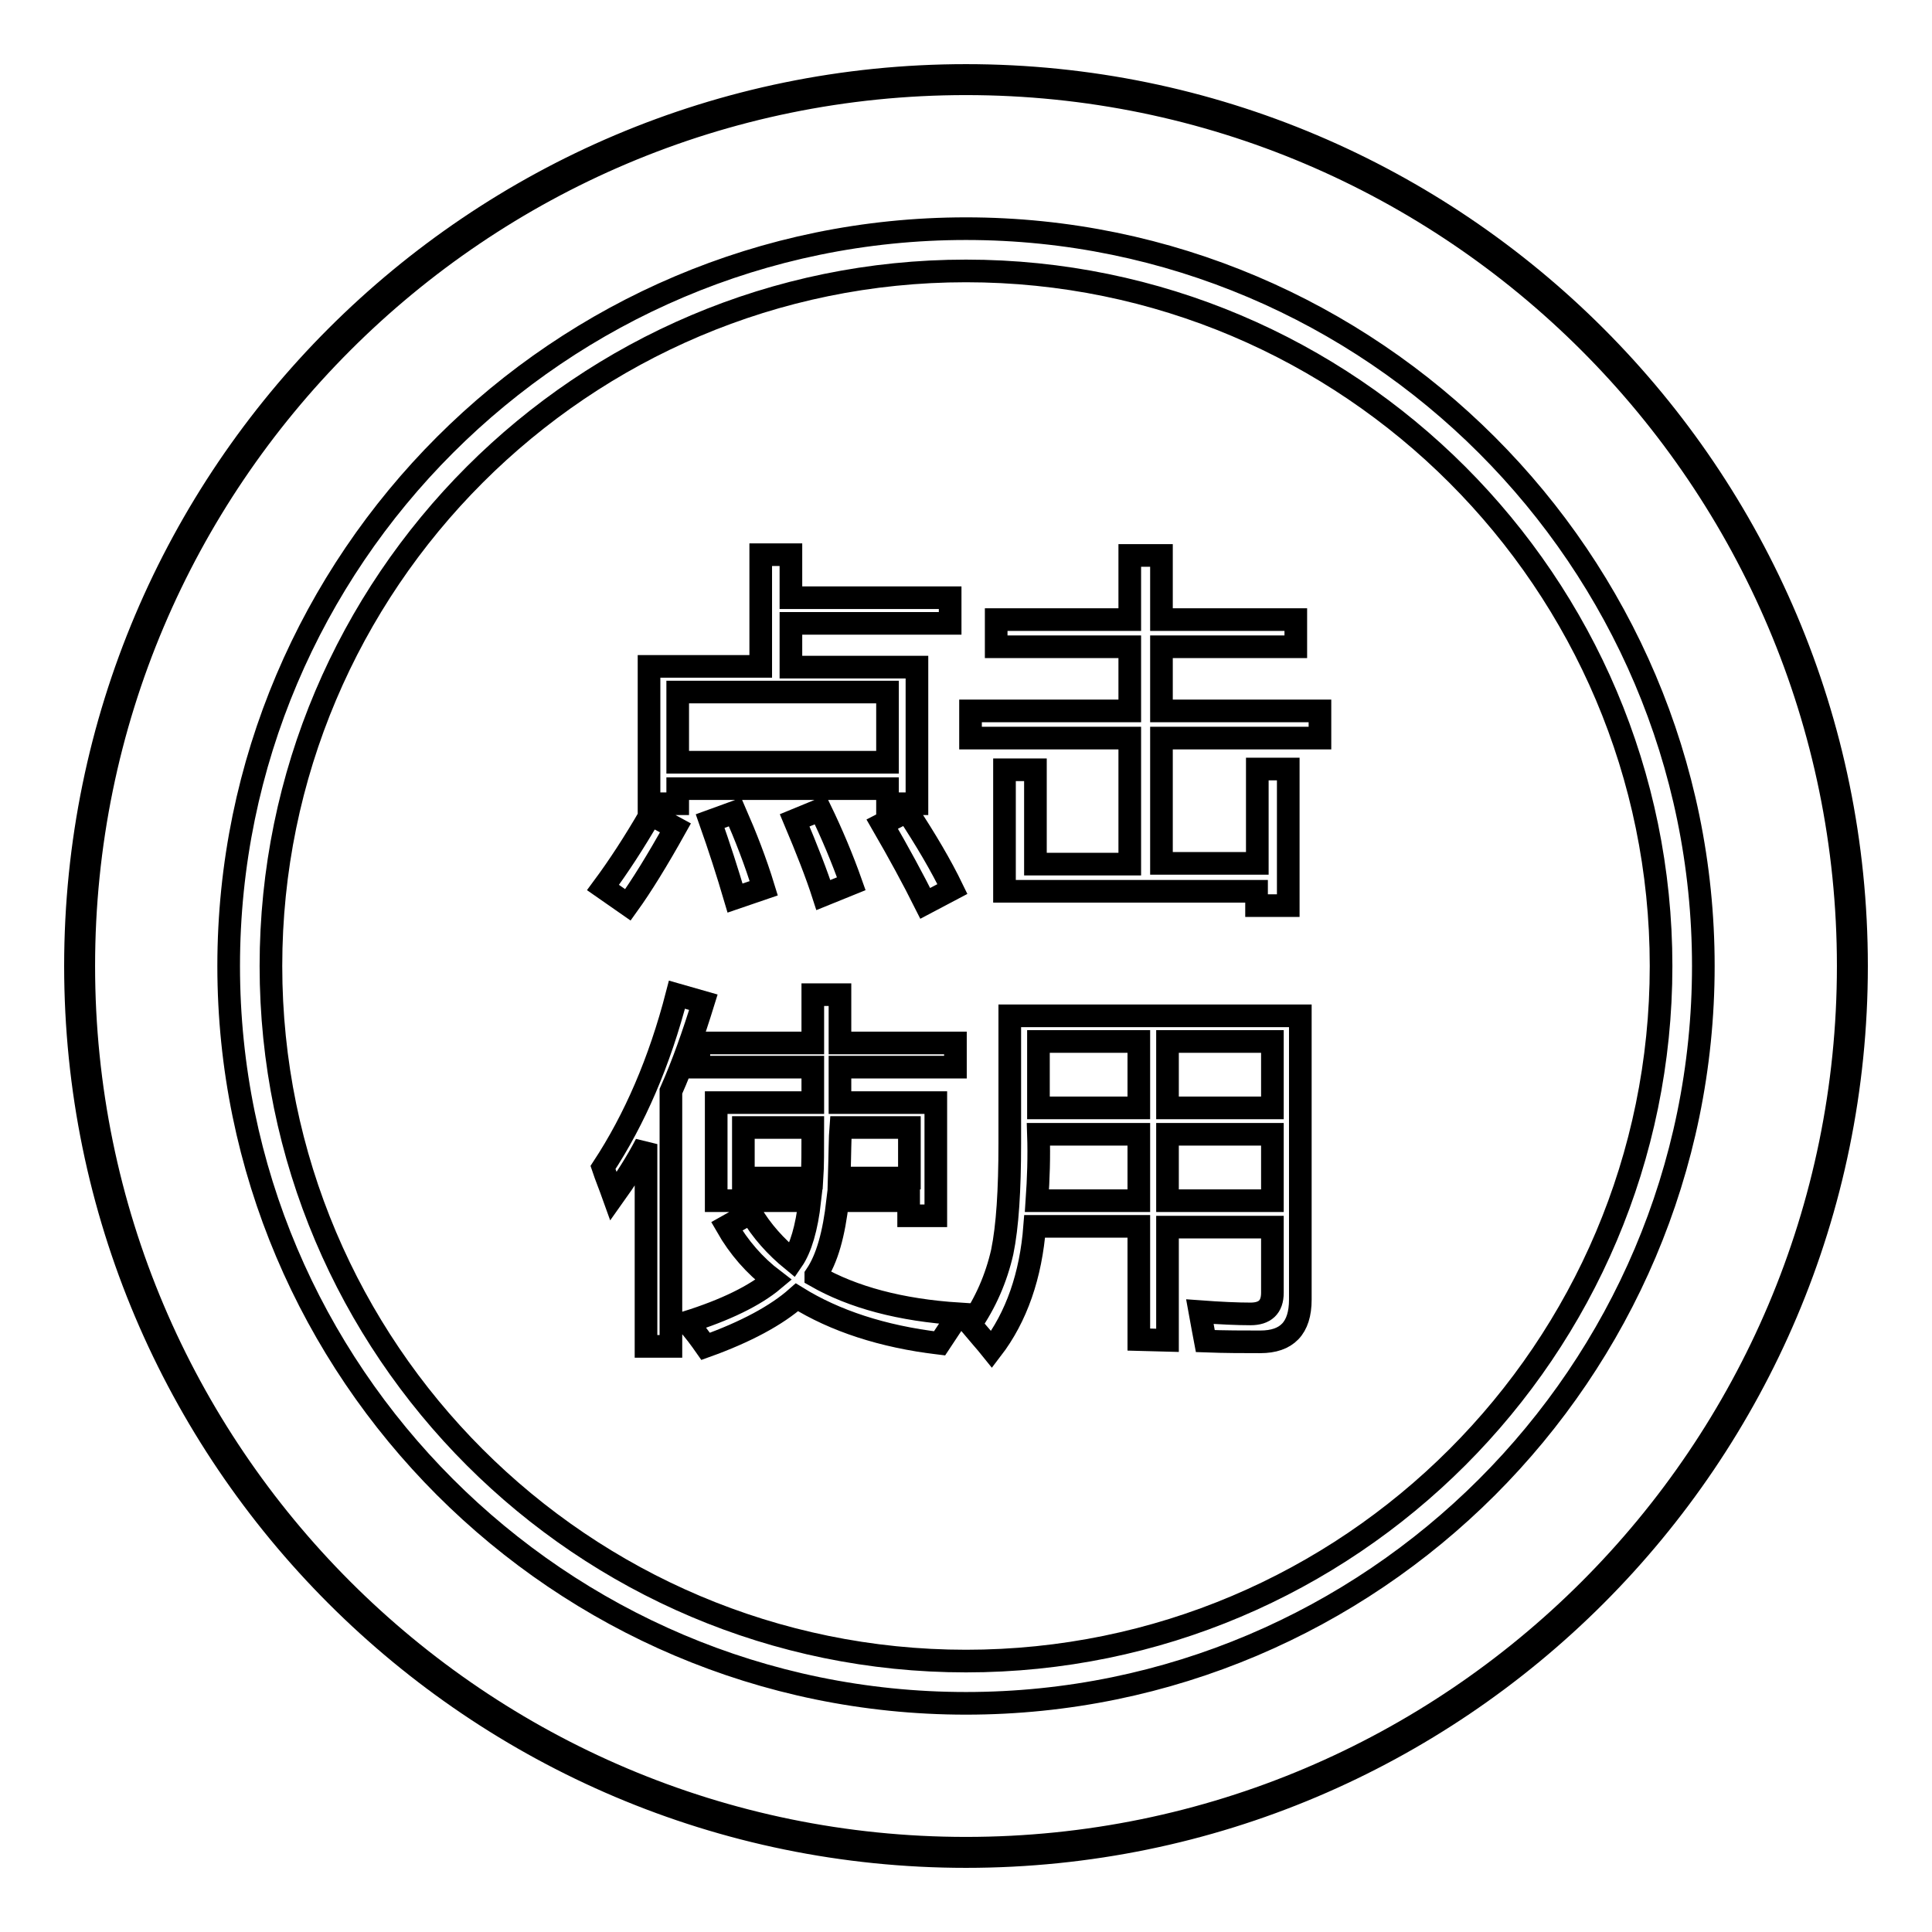 <?xml version="1.0" encoding="utf-8"?>
<!-- Svg Vector Icons : http://www.onlinewebfonts.com/icon -->
<!DOCTYPE svg PUBLIC "-//W3C//DTD SVG 1.1//EN" "http://www.w3.org/Graphics/SVG/1.1/DTD/svg11.dtd">
<svg version="1.1" xmlns="http://www.w3.org/2000/svg" xmlns:xlink="http://www.w3.org/1999/xlink" x="0px" y="0px" viewBox="0 0 256 256" enable-background="new 0 0 256 256" xml:space="preserve">
<g><g><path stroke-width="3" fill-opacity="0" stroke="#000000"  d="M128,10C62.9,10,10,62.9,10,128c0,65.1,52.9,118,118,118c65.1,0,118-52.9,118-118C246,62.9,193.1,10,128,10z M128,244.9c-64.5,0-116.9-52.4-116.9-116.9S63.5,11.1,128,11.1S244.9,63.6,244.9,128C244.9,192.5,192.5,244.9,128,244.9z"/><path stroke-width="3" fill-opacity="0" stroke="#000000"  d="M128,11.1"/><path stroke-width="3" fill-opacity="0" stroke="#000000"  d="M128,30.3c-53.8,0-97.7,43.8-97.7,97.7c0,53.8,43.8,97.7,97.7,97.7c53.8,0,97.7-43.8,97.7-97.7C225.7,74.2,181.8,30.3,128,30.3z M128,220.1c-50.8,0-92.1-41.3-92.1-92.1S77.2,35.9,128,35.9s92.1,41.3,92.1,92.1S178.8,220.1,128,220.1z"/><path stroke-width="3" fill-opacity="0" stroke="#000000"  d="M128,35.9"/><path stroke-width="3" fill-opacity="0" stroke="#000000"  d="M89.5,109.7c-2.4,4.3-4.5,7.7-6.3,10.2l-3.3-2.3c2-2.7,4.1-5.9,6.3-9.7L89.5,109.7z M86,88.3h14.8V73.5h4v5.7h21.1v3.4h-21.1v5.8h16.7v18.1h-3.9v-2H89.8v2H86V88.3L86,88.3z M117.6,91.7H89.8v9.3h27.8V91.7z M97.4,107.6c1.4,3.2,2.7,6.5,3.8,10.1l-3.8,1.3c-1-3.4-2.1-6.8-3.3-10.2L97.4,107.6z M108.7,107.3c1.5,3.1,2.9,6.4,4.1,9.8l-3.7,1.5c-0.9-2.8-2.2-6.1-3.8-9.9L108.7,107.3z M120.2,107.5c2.5,3.8,4.5,7.2,6,10.3l-3.6,1.9c-1.6-3.2-3.5-6.7-5.7-10.5L120.2,107.5z"/><path stroke-width="3" fill-opacity="0" stroke="#000000"  d="M166.5,120.1v-2h-33.4v-16.1h4.1v12.5h12.5V97.8h-21.1v-3.6h21.1v-8.5H132v-3.6h17.7v-8.5h4.2v8.5h17.8v3.6h-17.8v8.5h21v3.6h-21v16.6h12.7v-12.5h4.1v18.1H166.5z"/><path stroke-width="3" fill-opacity="0" stroke="#000000"  d="M79.9,154.7c4.2-6.4,7.5-14,9.8-22.9l3.5,1c-1.3,4.2-2.7,8.2-4.3,11.8v33.8h-3.3v-26.8c-1.3,2.5-2.8,4.8-4.3,6.9C80.8,157.1,80.3,155.9,79.9,154.7z M96.3,162.5l3.2-1.8c1.4,2.4,3.3,4.5,5.5,6.3c1.1-1.6,1.9-4.3,2.3-7.9H94.9v-13h12.8v-4.7H92.6v-3.2h15.1v-6.4h3.6v6.4h15.3v3.2h-15.3v4.7h12.7v15h-3.6v-2H111c-0.5,4.4-1.4,7.7-2.9,9.9c0,0,0,0,0,0.1c4.9,2.8,11.2,4.5,19,5c-0.9,1.3-1.8,2.7-2.6,3.9c-7.6-0.9-13.9-3-18.9-6.1c-2.7,2.4-6.8,4.6-12.1,6.5c-0.7-1-1.5-2.1-2.5-3.2c5.1-1.6,9-3.5,11.5-5.6C100,167.7,97.9,165.3,96.3,162.5z M107.6,156.1c0.1-1.5,0.1-3.7,0.1-6.7h-9.2v6.7H107.6z M111.2,156.1h9.3v-6.7h-9.1C111.3,150.6,111.3,152.8,111.2,156.1z"/><path stroke-width="3" fill-opacity="0" stroke="#000000"  d="M150.9,177.5v-15h-13.8c-0.5,6.5-2.4,12-5.7,16.3c-0.8-1-1.8-2.1-2.8-3.3c2-2.9,3.4-6.1,4.2-9.6c0.7-3.4,1-8.2,1-14.4v-16.9h38.5v37.6c0,3.8-1.8,5.6-5.3,5.6c-2.2,0-4.6,0-7.3-0.1c-0.2-1-0.4-2.3-0.7-3.9c2.7,0.2,5,0.3,6.7,0.3c1.9,0,2.9-0.9,2.9-2.8v-8.7h-13.9v15L150.9,177.5L150.9,177.5z M137.4,159.1h13.5v-8.8h-13.3C137.7,153.3,137.6,156.2,137.4,159.1z M137.6,138v8.8h13.3V138H137.6z M168.6,138h-13.9v8.8h13.9V138z M154.7,159.1h13.9v-8.8h-13.9V159.1z"/></g></g>
</svg>